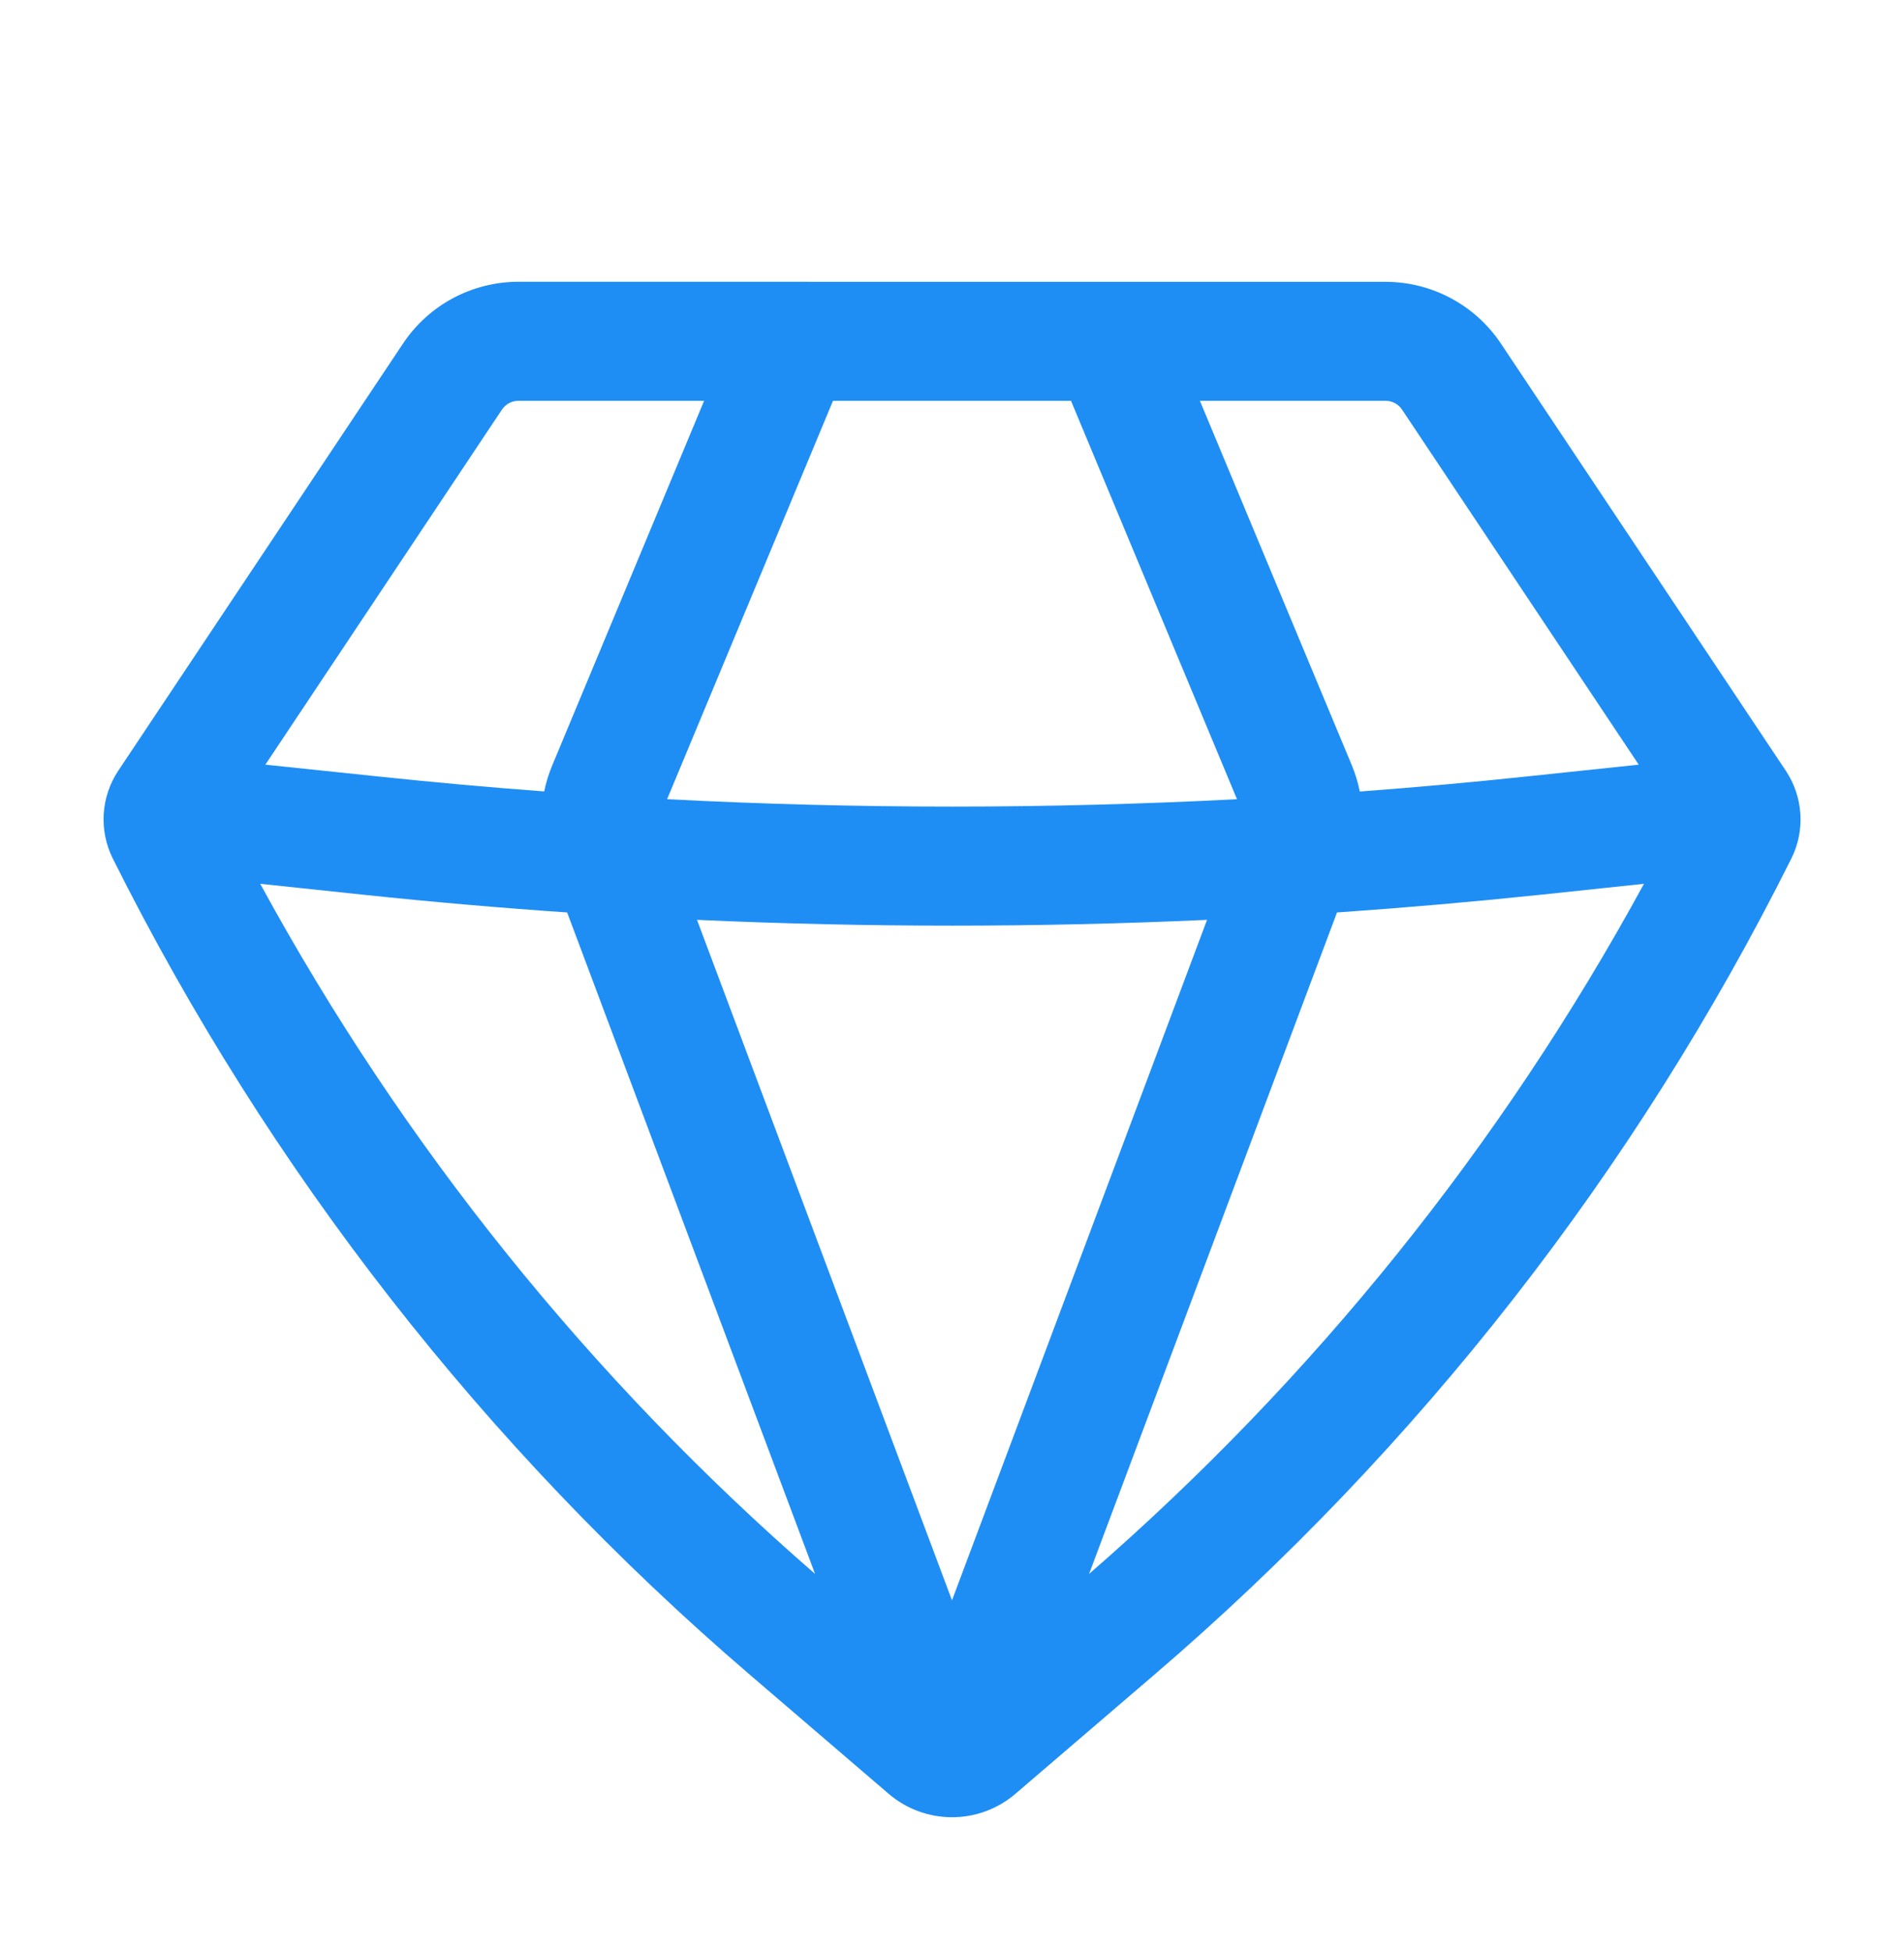 <svg width="40" height="41" viewBox="0 0 40 41" fill="none" xmlns="http://www.w3.org/2000/svg">
<path fill-rule="evenodd" clip-rule="evenodd" d="M10.892 5.917C10.411 5.917 9.939 6.036 9.515 6.262C9.092 6.489 8.731 6.817 8.465 7.217L2.483 16.187C2.118 16.737 2.075 17.44 2.37 18.03C5.643 24.577 10.193 30.403 15.75 35.167L18.667 37.668C19.038 37.987 19.511 38.162 20.001 38.162C20.49 38.162 20.963 37.987 21.335 37.668L24.252 35.168C29.81 30.405 34.36 24.578 37.633 18.03C37.928 17.44 37.883 16.737 37.518 16.187L31.533 7.217C31.267 6.818 30.907 6.49 30.483 6.264C30.061 6.037 29.588 5.919 29.108 5.918L10.892 5.917ZM10.545 8.602C10.583 8.545 10.635 8.498 10.695 8.466C10.756 8.434 10.823 8.417 10.892 8.417H14.792L11.6 16.077C11.527 16.252 11.471 16.434 11.433 16.62C10.259 16.532 9.087 16.427 7.917 16.303L5.575 16.058L10.545 8.602ZM5.467 18.56C8.457 24.047 12.405 28.955 17.123 33.052L11.915 19.162C10.494 19.064 9.075 18.941 7.658 18.792L5.467 18.56ZM14.643 19.317L20 33.607L25.358 19.317C21.788 19.479 18.212 19.479 14.642 19.317H14.643ZM28.088 19.162L22.88 33.052C27.598 28.955 31.546 24.047 34.537 18.56L32.345 18.792C30.928 18.94 29.51 19.063 28.088 19.162ZM34.427 16.058L32.083 16.305C30.913 16.429 29.74 16.534 28.567 16.622C28.53 16.435 28.474 16.253 28.402 16.077L25.208 8.417H29.108C29.177 8.417 29.244 8.434 29.305 8.466C29.365 8.498 29.417 8.545 29.455 8.602L34.427 16.058ZM25.988 16.783C22 16.99 18.005 16.99 14.015 16.783L17.5 8.417H22.5L25.987 16.783H25.988Z" fill="#1F8EF4"/>
</svg>
